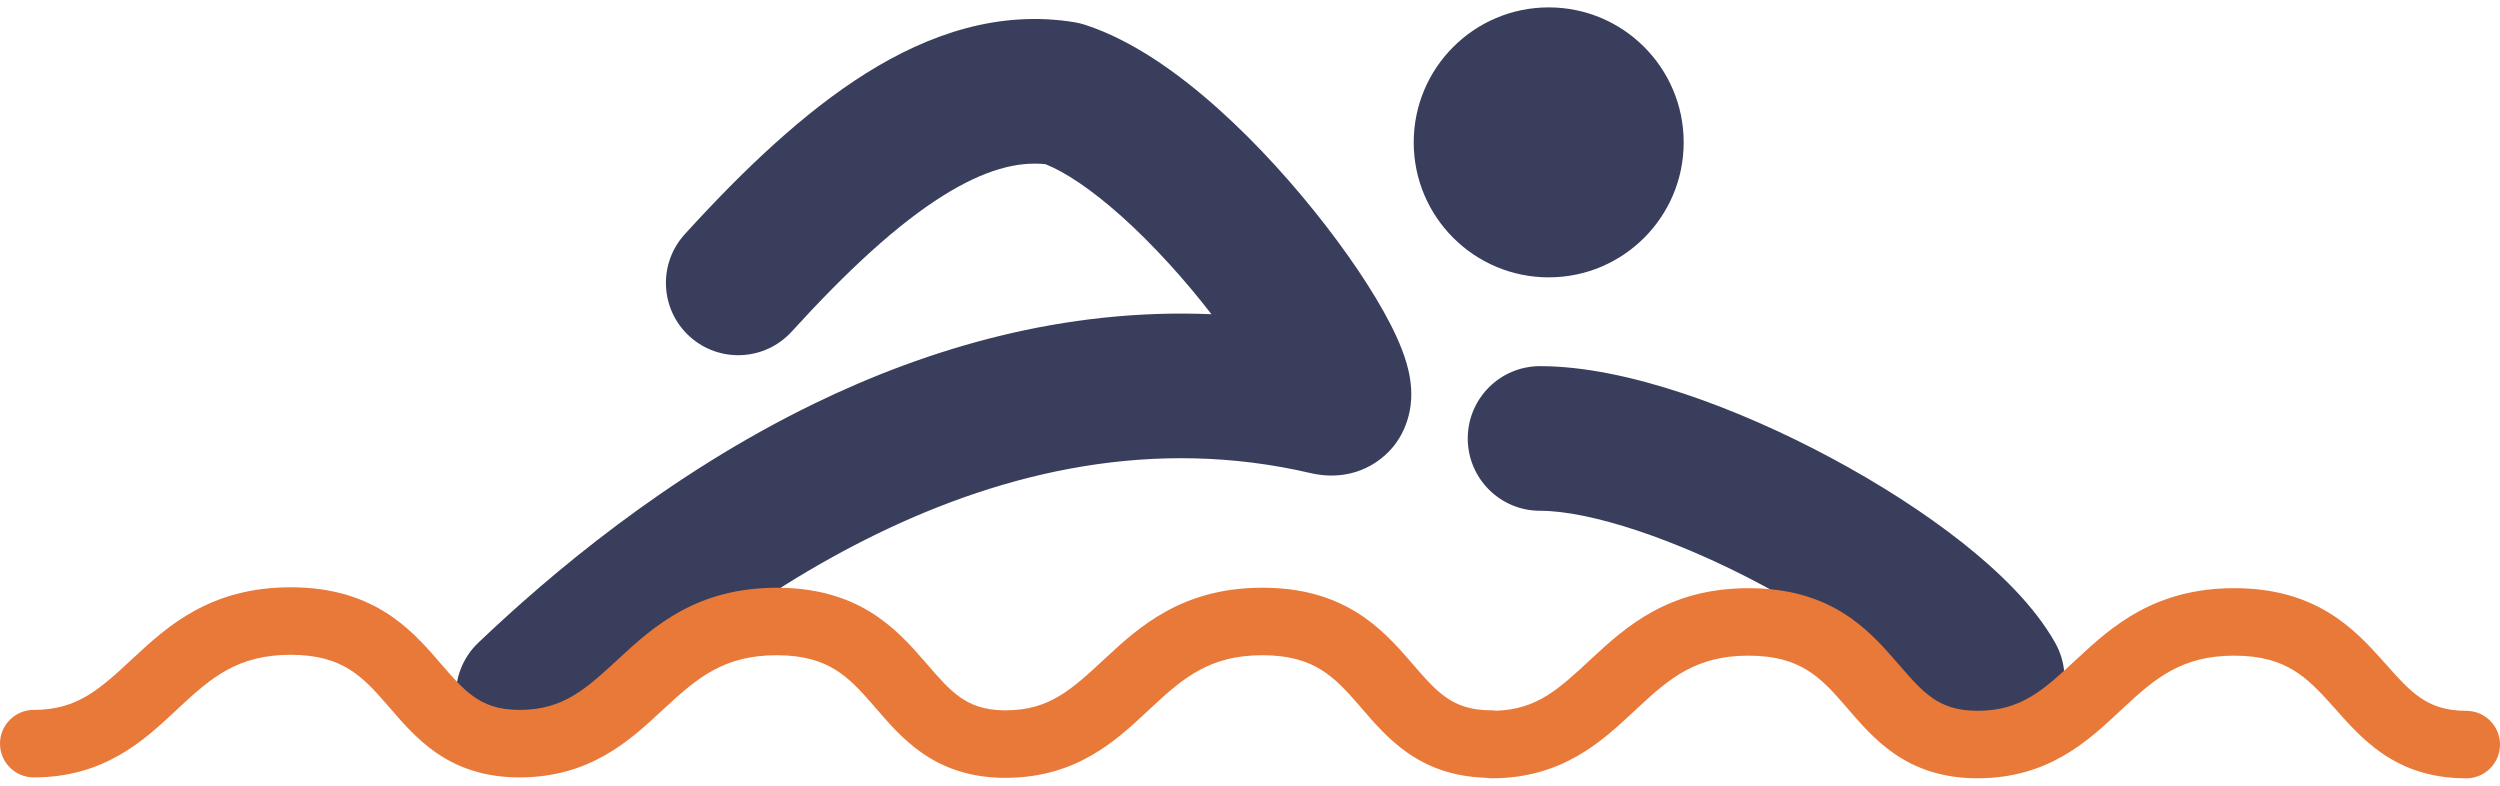 <svg width="70" height="22" viewBox="0 0 70 22" fill="none" xmlns="http://www.w3.org/2000/svg">
<path d="M47.143 3.987C47.143 6.074 45.451 7.766 43.364 7.766C41.276 7.766 39.584 6.074 39.584 3.987C39.584 1.9 41.276 0.207 43.364 0.207C45.451 0.207 47.143 1.9 47.143 3.987Z" fill="#393E5C"/>
<path fill-rule="evenodd" clip-rule="evenodd" d="M49.351 16.387C46.939 15.096 44.523 14.301 43.122 14.302C42.004 14.302 41.097 13.396 41.097 12.277C41.097 11.159 42.003 10.253 43.121 10.252C45.547 10.252 48.688 11.439 51.263 12.817C52.594 13.53 53.874 14.347 54.945 15.193C55.977 16.009 56.967 16.97 57.547 18.002C58.094 18.978 57.746 20.212 56.771 20.759C55.796 21.306 54.562 20.959 54.015 19.983C53.822 19.639 53.322 19.072 52.434 18.37C51.584 17.699 50.513 17.009 49.351 16.387ZM38.522 12.947C37.788 13.432 37.037 13.326 36.703 13.248C32.308 12.221 28.159 13.199 24.565 14.945C20.961 16.697 18.031 19.169 16.186 20.928C15.377 21.699 14.095 21.669 13.323 20.859C12.552 20.05 12.583 18.768 13.392 17.997C15.386 16.097 18.662 13.312 22.795 11.303C26.002 9.745 29.791 8.623 33.921 8.798C33.188 7.849 32.306 6.867 31.412 6.065C30.561 5.302 29.821 4.815 29.273 4.597C28.496 4.516 27.575 4.746 26.401 5.482C25.13 6.279 23.735 7.563 22.167 9.285C21.414 10.111 20.134 10.171 19.307 9.418C18.48 8.665 18.421 7.385 19.174 6.558C20.826 4.743 22.514 3.14 24.25 2.051C26.003 0.952 27.97 0.278 30.083 0.622C30.187 0.639 30.29 0.664 30.39 0.697C31.738 1.14 33.033 2.08 34.114 3.05C35.23 4.049 36.278 5.225 37.132 6.331C37.971 7.418 38.695 8.534 39.103 9.429C39.208 9.66 39.309 9.912 39.384 10.171C39.451 10.404 39.537 10.771 39.512 11.191C39.487 11.613 39.316 12.421 38.522 12.947ZM35.494 11.296C35.497 11.305 35.496 11.303 35.493 11.291C35.493 11.293 35.494 11.296 35.494 11.296Z" fill="#393E5C"/>
<path fill-rule="evenodd" clip-rule="evenodd" d="M4.918 19.902C4.034 20.727 2.922 21.767 0.945 21.767C0.423 21.767 0 21.344 0 20.822C0 20.3 0.423 19.877 0.945 19.877C2.17 19.877 2.79 19.3 3.721 18.434L3.743 18.414C4.697 17.525 5.902 16.444 8.136 16.444C9.223 16.444 10.062 16.699 10.75 17.119C11.415 17.524 11.887 18.056 12.26 18.487C12.284 18.514 12.307 18.541 12.329 18.567C12.692 18.986 12.952 19.286 13.274 19.512C13.575 19.723 13.949 19.877 14.544 19.877C15.771 19.877 16.395 19.301 17.328 18.439L17.351 18.418C18.309 17.532 19.517 16.457 21.749 16.457C22.835 16.457 23.674 16.712 24.362 17.131C25.027 17.537 25.499 18.069 25.873 18.5C25.896 18.527 25.919 18.553 25.942 18.579C26.305 18.999 26.564 19.299 26.887 19.525C27.182 19.732 27.547 19.884 28.123 19.89C28.134 19.89 28.145 19.889 28.156 19.889C29.381 19.889 30.002 19.312 30.932 18.446L30.954 18.426C31.909 17.537 33.114 16.456 35.348 16.456C36.434 16.456 37.273 16.711 37.961 17.131C38.627 17.536 39.099 18.068 39.472 18.499C39.495 18.526 39.518 18.552 39.541 18.579C39.904 18.998 40.164 19.298 40.486 19.524C40.786 19.735 41.161 19.889 41.756 19.889C41.804 19.889 41.851 19.893 41.898 19.9C43.038 19.861 43.647 19.294 44.544 18.459L44.566 18.439C45.521 17.55 46.726 16.469 48.96 16.469C50.047 16.469 50.886 16.724 51.574 17.143C52.239 17.549 52.711 18.081 53.084 18.512C53.108 18.539 53.131 18.565 53.153 18.591C53.516 19.011 53.776 19.311 54.098 19.537C54.399 19.748 54.773 19.902 55.368 19.902C56.593 19.902 57.213 19.325 58.144 18.459L58.166 18.439C59.12 17.55 60.325 16.469 62.559 16.469C63.646 16.469 64.488 16.724 65.181 17.14C65.852 17.543 66.334 18.071 66.719 18.502C66.743 18.529 66.767 18.556 66.791 18.583C67.163 19.001 67.433 19.305 67.765 19.533C68.077 19.748 68.46 19.903 69.055 19.903C69.577 19.903 70 20.326 70 20.848C70 21.369 69.577 21.793 69.055 21.793C68.071 21.793 67.316 21.518 66.693 21.089C66.163 20.724 65.745 20.252 65.406 19.869C65.373 19.832 65.34 19.795 65.308 19.759C64.927 19.332 64.609 19.001 64.208 18.76C63.829 18.532 63.327 18.358 62.559 18.358C61.086 18.358 60.343 18.994 59.453 19.822C59.416 19.856 59.379 19.891 59.341 19.927C58.457 20.752 57.345 21.792 55.368 21.792C54.384 21.792 53.631 21.517 53.013 21.084C52.489 20.717 52.08 20.241 51.751 19.859C51.718 19.821 51.687 19.785 51.656 19.749C51.286 19.321 50.98 18.994 50.59 18.757C50.222 18.532 49.728 18.358 48.96 18.358C47.487 18.358 46.744 18.994 45.854 19.822C45.817 19.856 45.779 19.891 45.742 19.927C44.858 20.752 43.745 21.792 41.769 21.792C41.711 21.792 41.654 21.787 41.6 21.777C40.691 21.749 39.985 21.481 39.401 21.071C38.877 20.704 38.467 20.228 38.139 19.846C38.106 19.808 38.075 19.772 38.044 19.736C37.673 19.308 37.367 18.982 36.977 18.744C36.609 18.519 36.115 18.346 35.348 18.346C33.874 18.346 33.131 18.981 32.241 19.809C32.204 19.843 32.167 19.878 32.129 19.914C31.252 20.734 30.149 21.764 28.198 21.779C28.184 21.779 28.17 21.78 28.156 21.78C27.172 21.78 26.419 21.505 25.802 21.072C25.278 20.705 24.868 20.229 24.539 19.847C24.507 19.809 24.475 19.773 24.444 19.737C24.074 19.309 23.768 18.983 23.378 18.744C23.01 18.52 22.516 18.346 21.749 18.346C20.273 18.346 19.526 18.981 18.633 19.806C18.596 19.84 18.558 19.875 18.521 19.91C17.634 20.733 16.519 21.767 14.544 21.767C13.56 21.767 12.807 21.492 12.189 21.059C11.665 20.692 11.256 20.216 10.927 19.834C10.895 19.797 10.863 19.76 10.832 19.724C10.462 19.297 10.156 18.97 9.766 18.732C9.398 18.507 8.904 18.334 8.136 18.334C6.663 18.334 5.92 18.969 5.03 19.797C4.993 19.831 4.955 19.866 4.918 19.902Z" fill="#E87939"/>
</svg>
